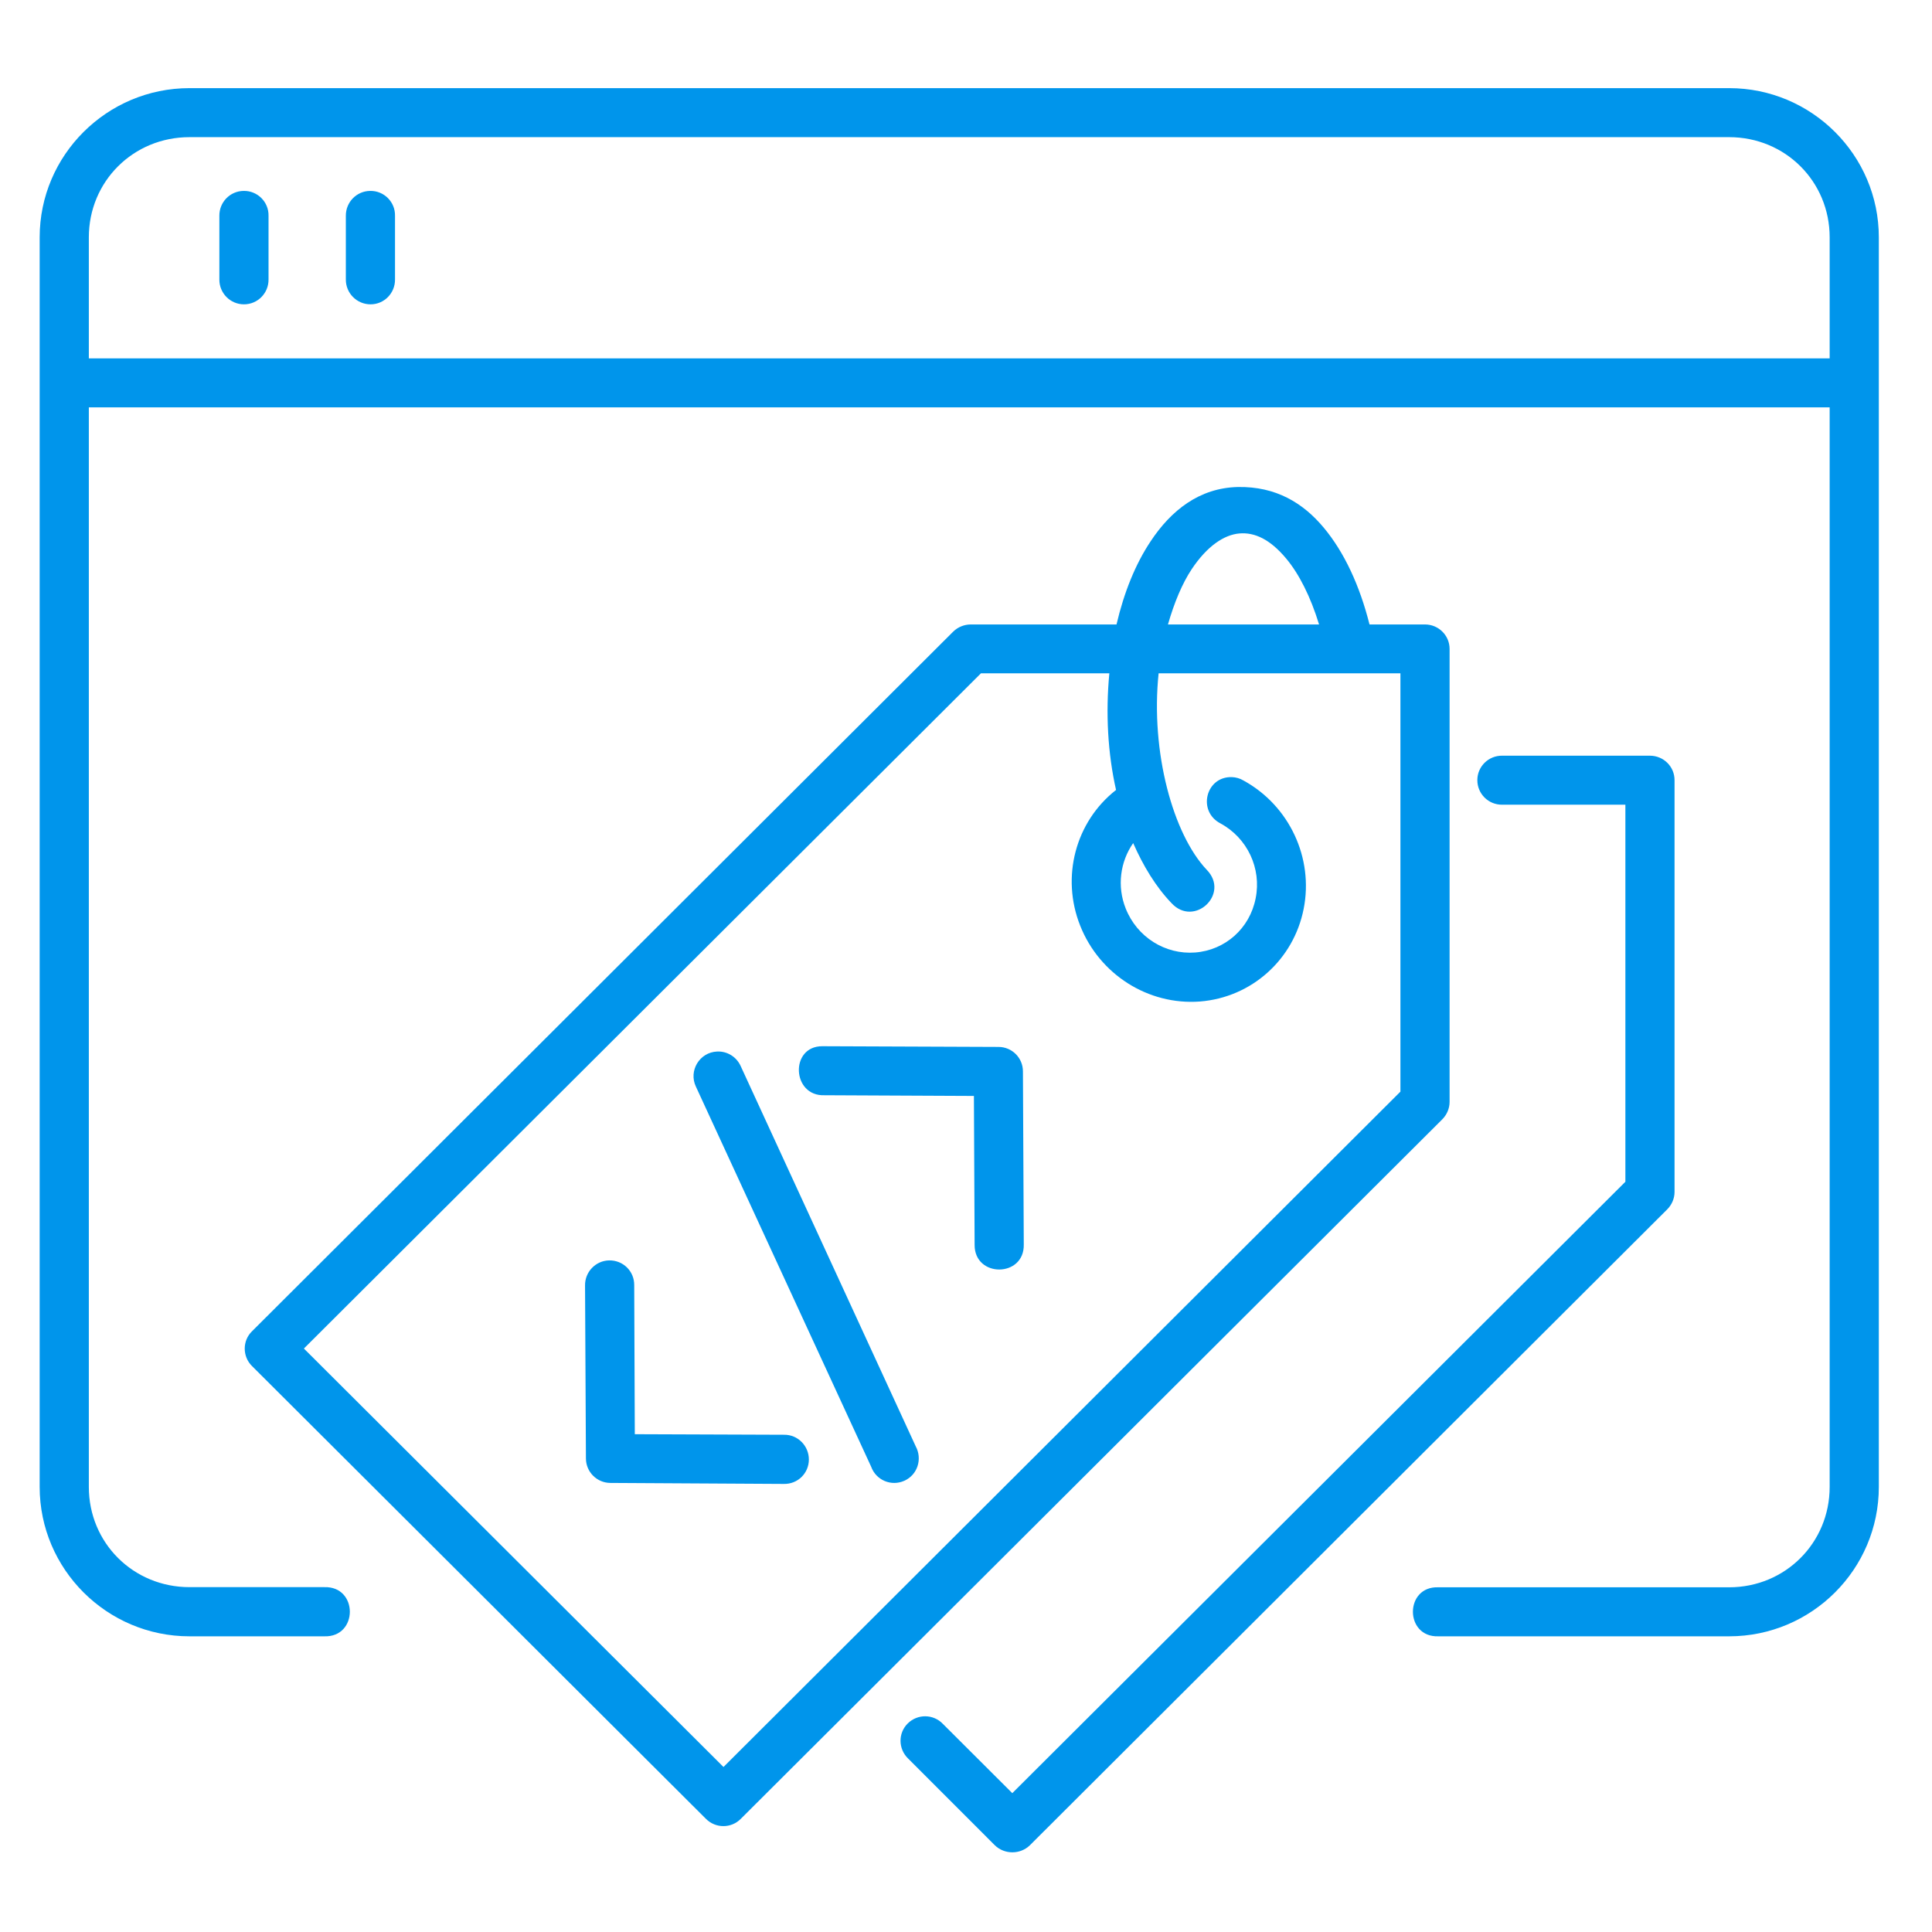 <svg xmlns="http://www.w3.org/2000/svg" xmlns:xlink="http://www.w3.org/1999/xlink" width="52.5" viewBox="0 0 52.5 52.5" height="52.5" preserveAspectRatio="xMidYMid meet"><defs><clipPath id="clip-0"><path d="M 1 2.414 L 51.172 2.414 L 51.172 45 L 1 45 Z M 1 2.414 " clip-rule="nonzero"></path></clipPath><clipPath id="clip-1"><path d="M 24 20 L 46 20 L 46 50.414 L 24 50.414 Z M 24 20 " clip-rule="nonzero"></path></clipPath></defs><g clip-path="url(#clip-0)"><path fill="rgb(0%, 58.429%, 92.159%)" d="M 5.148 3.727 L 46.988 3.727 C 48.512 3.727 49.719 4.93 49.719 6.449 L 49.719 9.738 L 2.414 9.738 L 2.414 6.449 C 2.414 4.93 3.621 3.727 5.148 3.727 Z M 5.148 2.395 C 2.906 2.395 1.078 4.215 1.078 6.449 L 1.078 40.406 C 1.078 42.641 2.906 44.465 5.148 44.465 L 8.812 44.465 C 9.738 44.496 9.738 43.098 8.812 43.129 L 5.148 43.129 C 3.621 43.129 2.414 41.926 2.414 40.406 L 2.414 11.07 L 49.719 11.07 L 49.719 40.406 C 49.719 41.926 48.512 43.133 46.988 43.133 L 39.086 43.133 C 38.164 43.098 38.164 44.496 39.086 44.465 L 46.988 44.465 C 49.23 44.465 51.055 42.645 51.055 40.406 L 51.055 6.449 C 51.055 4.215 49.23 2.395 46.988 2.395 Z M 5.148 2.395 " fill-opacity="1" fill-rule="evenodd"></path></g><path fill="rgb(0%, 58.429%, 92.159%)" d="M 26.656 18.297 L 30.145 18.297 C 30.043 19.383 30.102 20.469 30.328 21.469 L 30.324 21.469 C 29.223 22.332 28.828 23.832 29.352 25.152 C 29.875 26.477 31.199 27.32 32.605 27.215 C 34.012 27.105 35.156 26.074 35.426 24.695 C 35.699 23.316 35.039 21.895 33.793 21.211 C 33.695 21.152 33.586 21.121 33.473 21.117 C 32.766 21.098 32.531 22.043 33.164 22.375 C 33.895 22.77 34.285 23.598 34.121 24.41 C 33.961 25.23 33.293 25.82 32.477 25.883 C 31.664 25.945 30.898 25.465 30.59 24.688 C 30.348 24.082 30.441 23.414 30.793 22.91 C 31.066 23.531 31.406 24.094 31.832 24.539 C 32.449 25.211 33.43 24.293 32.793 23.637 C 31.879 22.672 31.262 20.445 31.484 18.297 L 38.055 18.297 L 38.055 29.664 L 19.66 48.016 L 8.258 36.645 Z M 33.68 14.496 C 34.09 14.461 34.512 14.652 34.949 15.176 C 35.297 15.59 35.613 16.211 35.844 16.969 L 31.738 16.969 C 31.91 16.371 32.125 15.855 32.387 15.461 C 32.805 14.836 33.266 14.531 33.68 14.496 Z M 33.637 13.234 C 32.594 13.258 31.824 13.867 31.266 14.711 C 30.852 15.332 30.543 16.102 30.34 16.969 L 26.379 16.969 C 26.203 16.969 26.031 17.039 25.906 17.16 L 6.844 36.18 C 6.586 36.434 6.586 36.859 6.844 37.117 L 19.184 49.426 C 19.445 49.688 19.871 49.688 20.129 49.426 L 39.191 30.418 C 39.316 30.293 39.391 30.121 39.391 29.945 L 39.391 17.633 C 39.391 17.266 39.09 16.969 38.723 16.969 L 37.215 16.969 C 36.949 15.914 36.531 15.008 35.969 14.336 C 35.414 13.672 34.676 13.215 33.637 13.234 Z M 33.637 13.234 " fill-opacity="1" fill-rule="evenodd"></path><path fill="rgb(0%, 58.429%, 92.159%)" d="M 19.488 28.574 C 19.008 28.594 18.707 29.098 18.91 29.527 L 23.672 39.855 C 23.805 40.223 24.219 40.398 24.574 40.238 C 24.934 40.078 25.07 39.645 24.883 39.301 L 20.129 28.973 C 20.016 28.719 19.762 28.562 19.488 28.574 Z M 19.488 28.574 " fill-opacity="1" fill-rule="nonzero"></path><path fill="rgb(0%, 58.429%, 92.159%)" d="M 16.551 34.25 C 16.184 34.258 15.891 34.566 15.898 34.934 L 15.922 39.637 C 15.926 40 16.219 40.293 16.582 40.297 L 21.301 40.324 C 21.676 40.332 21.98 40.035 21.98 39.66 C 21.98 39.289 21.68 38.984 21.309 38.988 L 17.25 38.973 L 17.234 34.922 C 17.238 34.543 16.93 34.242 16.551 34.25 Z M 16.551 34.25 " fill-opacity="1" fill-rule="evenodd"></path><path fill="rgb(0%, 58.429%, 92.159%)" d="M 22.348 28.43 C 21.457 28.426 21.516 29.797 22.406 29.762 L 26.465 29.781 L 26.484 33.828 C 26.48 34.727 27.84 34.719 27.82 33.816 L 27.797 29.113 C 27.797 28.746 27.5 28.449 27.133 28.449 Z M 22.348 28.43 " fill-opacity="1" fill-rule="evenodd"></path><g clip-path="url(#clip-1)"><path fill="rgb(0%, 58.429%, 92.159%)" d="M 40.82 20.535 C 40.449 20.531 40.145 20.828 40.145 21.199 C 40.145 21.574 40.449 21.871 40.82 21.867 L 44.168 21.867 L 44.168 32.113 L 27.508 48.727 L 25.621 46.844 C 25.363 46.574 24.934 46.57 24.668 46.832 C 24.402 47.094 24.406 47.523 24.676 47.785 L 27.035 50.145 C 27.297 50.398 27.723 50.398 27.984 50.145 L 45.305 32.863 C 45.43 32.738 45.504 32.566 45.504 32.391 L 45.504 21.199 C 45.504 20.832 45.207 20.535 44.832 20.535 Z M 40.82 20.535 " fill-opacity="1" fill-rule="evenodd"></path></g><path fill="rgb(0%, 58.429%, 92.159%)" d="M 6.621 5.188 C 6.25 5.191 5.957 5.496 5.961 5.863 L 5.961 7.594 C 5.957 7.965 6.258 8.27 6.629 8.27 C 7.004 8.27 7.301 7.965 7.297 7.594 L 7.297 5.863 C 7.305 5.488 6.996 5.18 6.621 5.188 Z M 6.621 5.188 " fill-opacity="1" fill-rule="nonzero"></path><path fill="rgb(0%, 58.429%, 92.159%)" d="M 10.059 5.188 C 9.688 5.191 9.395 5.496 9.398 5.863 L 9.398 7.594 C 9.395 7.965 9.695 8.27 10.07 8.27 C 10.441 8.27 10.738 7.965 10.734 7.594 L 10.734 5.863 C 10.742 5.488 10.434 5.18 10.059 5.188 Z M 10.059 5.188 " fill-opacity="1" fill-rule="nonzero"></path></svg>